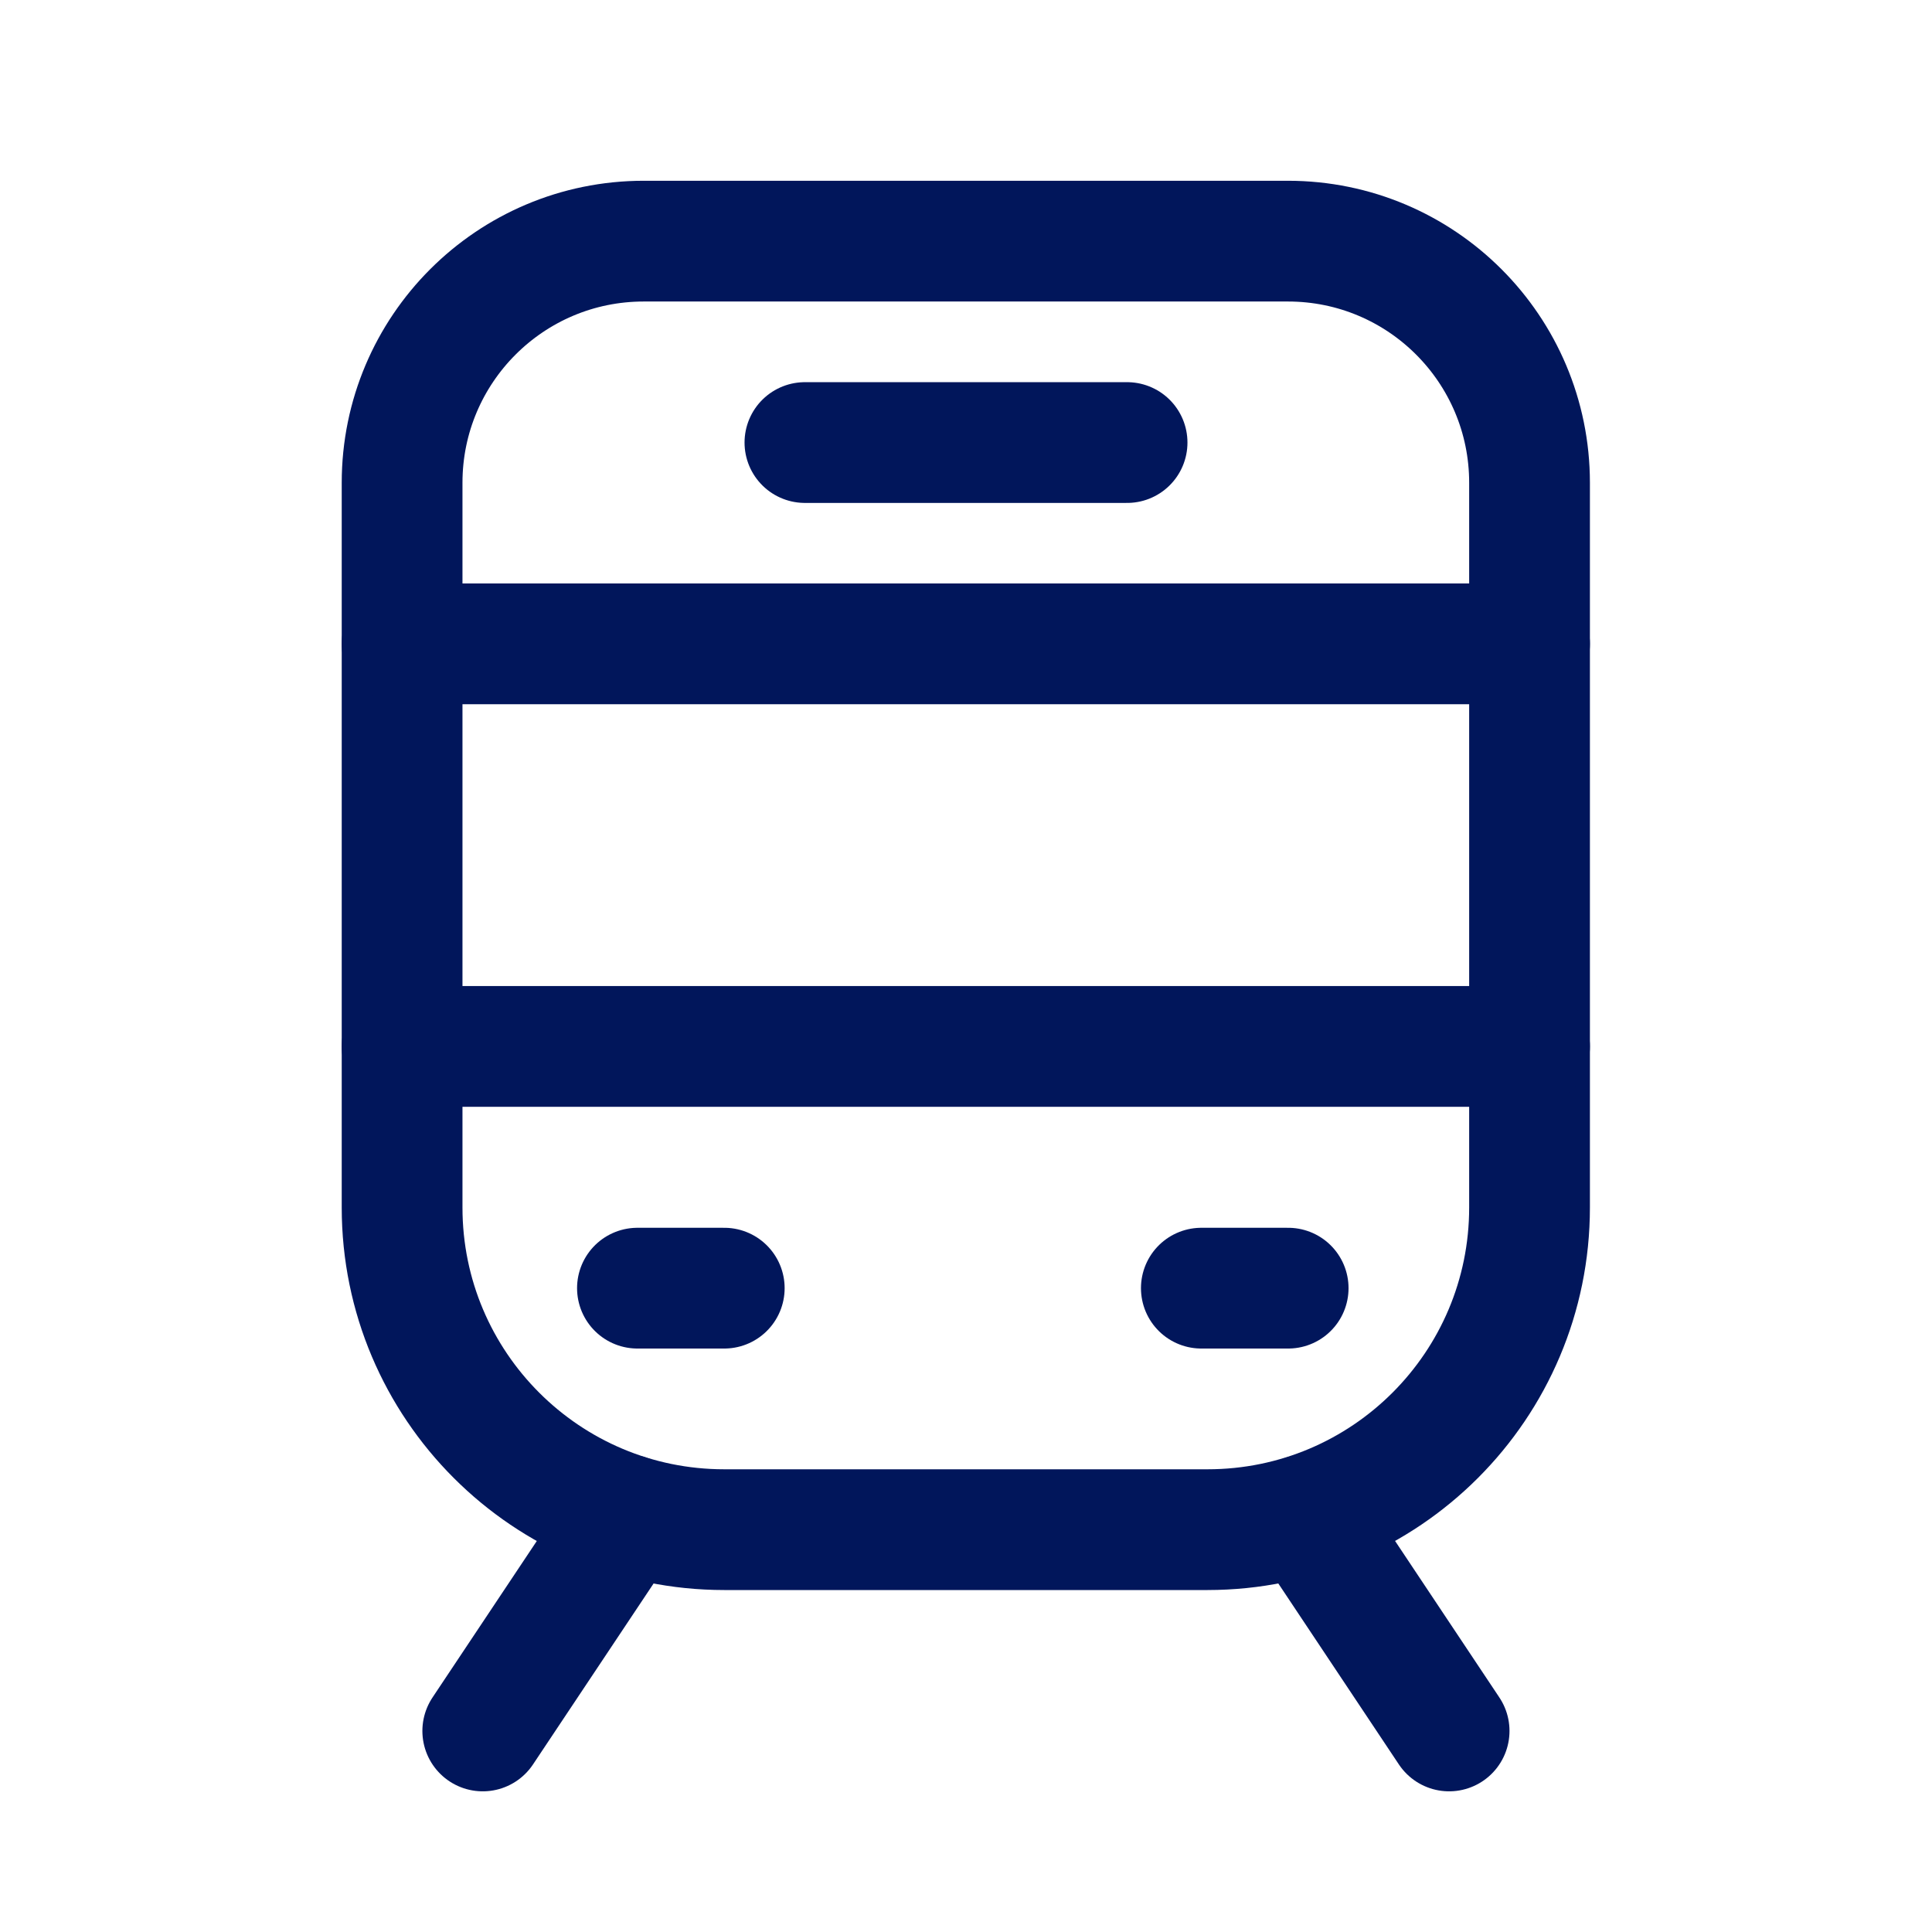 <svg width="16" height="16" viewBox="0 0 16 16" fill="none" xmlns="http://www.w3.org/2000/svg">
<path d="M12.001 14.335L10.809 12.546" stroke="#01165B" stroke-linecap="round" stroke-linejoin="round"/>
<path d="M3.998 14.335L5.191 12.545" stroke="#01165B" stroke-linecap="round" stroke-linejoin="round"/>
<path fill-rule="evenodd" clip-rule="evenodd" d="M10 12.668H5.998C4.525 12.668 3.33 11.474 3.33 10V3.998C3.33 2.893 4.226 1.997 5.331 1.997H10.666C11.772 1.997 12.667 2.893 12.667 3.998V10C12.667 11.474 11.473 12.668 10 12.668Z" stroke="#01165B" stroke-linecap="round" stroke-linejoin="round"/>
<path d="M6.666 3.665H9.334" stroke="#01165B" stroke-linecap="round" stroke-linejoin="round"/>
<path d="M5.279 10.668H5.998" stroke="#01165B" stroke-linecap="round" stroke-linejoin="round"/>
<path d="M10.668 10.668H9.949" stroke="#01165B" stroke-linecap="round" stroke-linejoin="round"/>
<path d="M3.33 5.332H12.667" stroke="#01165B" stroke-linecap="round" stroke-linejoin="round"/>
<path d="M12.667 8.666H3.33" stroke="#01165B" stroke-linecap="round" stroke-linejoin="round"/>
</svg>

